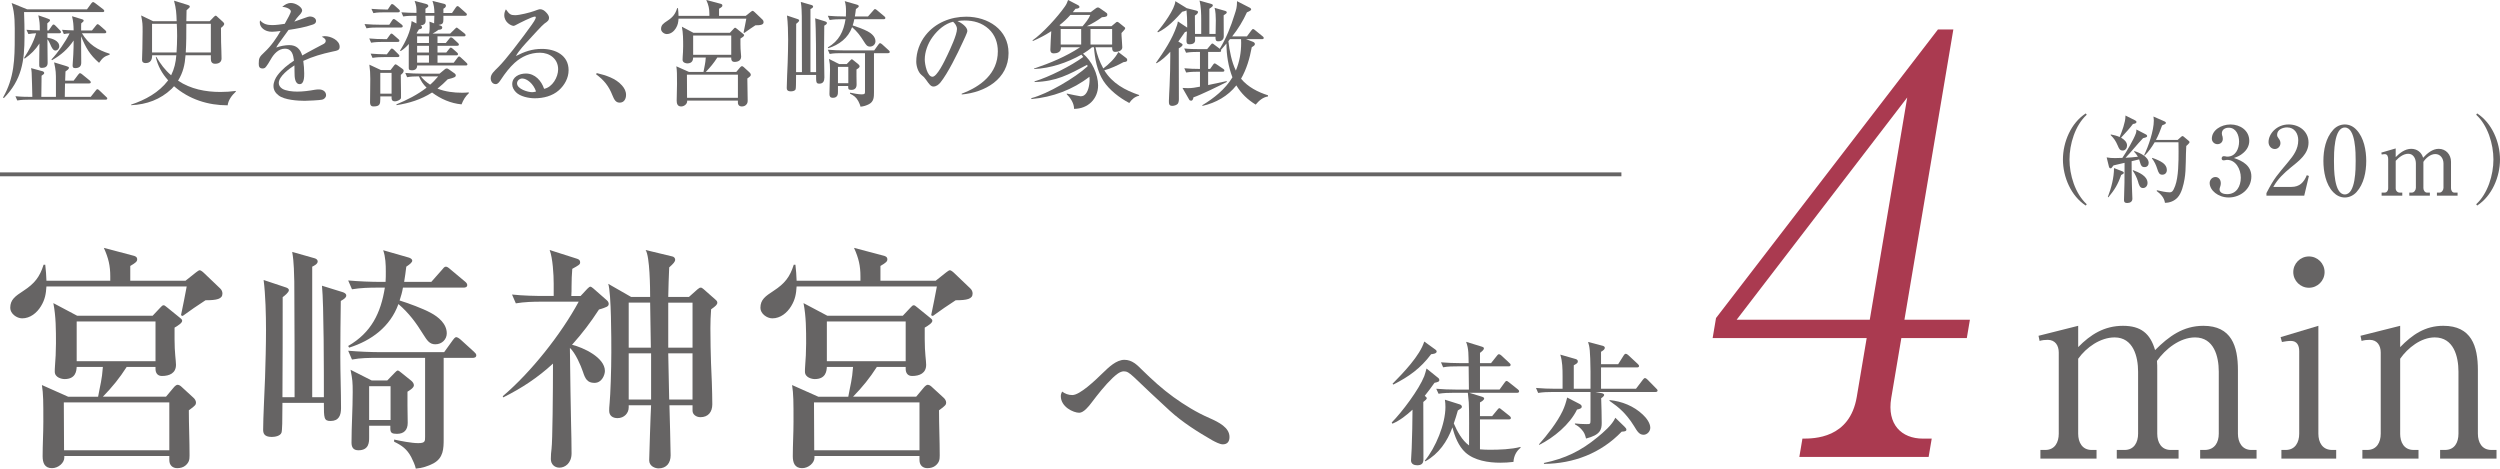 <?xml version="1.0" encoding="UTF-8"?><svg id="b" xmlns="http://www.w3.org/2000/svg" width="314.927" height="59.032" viewBox="0 0 314.927 59.032"><defs><style>.d{fill:#aa3a50;}.d,.e{stroke-width:0px;}.e{fill:#666464;}.f{fill:none;stroke:#666464;stroke-miterlimit:10;stroke-width:.491px;}</style></defs><g id="c"><path class="e" d="m2.79,40.103c-.69,0-1.5-.6-1.5-1.32,0-1.05.63-1.47,1.68-2.16,1.38-.9,2.04-1.74,2.52-3.27h.21c.09.69.12,1.32.15,2.01h8.04v-.54c0-1.32-.21-2.28-.81-3.6l3.63.96c.27.06.57.15.57.48,0,.27-.15.42-.87.84v1.86h6.96l1.32-1.05c.21-.18.39-.27.48-.27s.33.15.54.36l2.04,1.95c.18.18.27.39.27.63,0,.69-.72.84-2.13.84-.9.57-2.01,1.35-2.88,1.98l-.21-.09c.27-1.2.479-2.43.72-3.63H5.849c-.06.96-.18,1.65-.69,2.49-.51.84-1.35,1.53-2.37,1.53Zm6.87,6.12c-.03.51-.12,1.53-1.53,1.53-.33,0-1.23-.18-1.23-.93,0-.15,0-.45.03-.78.06-.6.12-1.86.12-2.79,0-1.68,0-3.39-.33-5.07l3,1.59h9.509l.99-1.05c.15-.15.24-.27.39-.27.09,0,.21.06.48.3l1.59,1.29c.12.09.27.21.27.36,0,.27-.45.57-.96.87v1.47c0,1.74.18,2.67.18,3.21,0,1.05-.81,1.41-1.77,1.41-.54,0-.81-.36-.81-.9v-.24h-3.63c-.9,1.41-1.83,2.55-3,3.75h7.95l.93-1.11c.21-.27.42-.39.51-.39.21,0,.39.12.57.3l1.44,1.32c.21.18.33.42.33.63,0,.24-.09.39-.9.96,0,1.89.09,3.78.09,5.67,0,.57-.06.87-.48,1.26-.3.27-.69.36-1.08.36-.54,0-.99-.33-.99-1.02v-.51h-13.229v.21c0,.63-.72,1.32-1.56,1.32-.93,0-1.17-.69-1.17-1.5,0-1.44.09-2.91.09-4.35,0-2.49,0-3.479-.18-4.62l3.3,1.47h3.78c.27-1.53.48-2.07.6-3.75h-3.3Zm-1.59,10.5h13.259v-6.03h-13.29l.03,6.03Zm1.59-11.22h9.93v-5.01h-9.93v5.01Z"/><path class="e" d="m40.8,50.032c0-3.12,0-11.609-.24-14.04l2.61.81c.18.06.45.18.45.42s-.21.42-.69.69c-.03,2.34-.06,4.68-.06,7.02,0,2.16.09,4.32.09,6.479,0,.9-.27,1.62-1.32,1.62-.84,0-.84-.36-.84-2.28h-5.22c0,2.28-.03,3.51-.12,3.75-.15.42-.81.54-1.23.54-1.02,0-1.08-.54-1.08-.93,0-1.44.18-4.86.24-6.54.06-2.01.12-3.99.12-6,0-1.89-.06-4.44-.3-6.3l2.79.93c.18.06.39.15.39.36,0,.27-.57.72-.78.87,0,4.2,0,8.4-.03,12.6h1.53c0-4.32,0-8.609-.03-12.929,0-1.08,0-2.19-.06-3.3-.03-.69-.09-1.38-.21-2.07l2.85.81c.18.06.36.18.36.39,0,.33-.45.54-.69.66v16.439h1.47Zm13.529-14.52l1.38-1.56c.12-.15.27-.36.45-.36.15,0,.3.09.57.33l1.83,1.53c.15.12.3.27.3.45,0,.27-.24.33-.45.33h-7.649c-.09.54-.24,1.08-.42,1.62,1.14.36,2.88.99,3.93,1.56.96.51,2.01,1.38,2.01,2.58,0,.75-.6,1.38-1.44,1.38-.75,0-1.05-.51-1.53-1.26-.93-1.5-1.77-2.64-3.12-3.81-1.02,2.85-3.42,4.62-6.21,5.49l-.12-.21c2.91-1.68,4.11-4.14,4.62-7.35h-.87c-1.11,0-2.19.03-3.27.21l-.48-1.11c1.41.12,2.85.18,4.29.18h.42c.03-.42.03-.84.03-1.29,0-.9-.03-1.83-.33-2.7l3.24.93c.18.06.42.18.42.39,0,.18-.24.42-.75.75-.09.63-.15,1.29-.27,1.92h3.42Zm-6.72,9.57c-1.11,0-2.19,0-3.27.21l-.48-1.11c1.41.12,2.85.18,4.29.18h7.8l1.08-1.5c.09-.12.27-.39.45-.39.12,0,.33.12.57.33l1.65,1.5c.15.15.3.27.3.45,0,.27-.24.33-.45.33h-3.66v10.2c0,1.26-.03,2.4-1.29,3.09-.69.36-1.44.6-2.22.66-.09-.45-.36-1.02-.57-1.44-.54-1.02-1.17-1.47-2.16-1.95v-.27c.84.18,2.19.45,3.03.45.87,0,.87-.24.87-.78v-9.959h-5.94Zm1.17,2.85l.96-.99c.12-.12.27-.27.36-.27.09,0,.24.09.48.3l1.23.99c.18.15.33.36.33.57,0,.33-.57.66-.81.81v1.71c0,.72.03,1.47.03,2.22,0,.87-.45,1.38-1.35,1.38-.63,0-.84-.12-.84-.66v-.36h-2.67v1.47c0,.57,0,1.62-1.35,1.62-.63,0-.87-.36-.87-.96,0-2.1.15-4.23.15-6.36,0-1.29-.03-1.56-.27-2.82l2.67,1.35h1.95Zm-2.28,4.979h2.7v-4.26h-2.7v4.26Z"/><path class="e" d="m73.979,36.383c.18-.18.3-.27.39-.27s.21.09.36.21l1.71,1.5c.15.12.24.3.24.45,0,.33-.24.42-1.229.72-1.05,1.62-2.1,3-3.39,4.44,1.38.33,4.14,1.59,4.14,3.3,0,.42-.33,1.5-1.32,1.5-.9,0-1.17-.54-1.44-1.38-.27-.81-.96-2.4-1.65-3.03.03,3.209.12,8.339.15,9.6.03,1.23.06,2.459.06,3.689s-.81,1.8-1.53,1.8c-.6,0-1.08-.42-1.08-1.08,0-.42.03-.9.09-1.32.12-.9.18-7.14.18-10.709-1.92,1.77-3.93,3.09-6.27,4.26l-.06-.15c3.54-3,7.35-7.799,9.569-11.909h-4.68c-1.08,0-2.16.03-3.24.21l-.48-1.11c1.41.15,2.85.18,4.26.18h.99v-1.56c0-1.11-.12-3.209-.51-4.229l3.48,1.11c.27.09.36.24.36.45,0,.27-.18.36-.99.81-.06.72-.09,1.47-.09,2.19,0,.42,0,.84-.03,1.23h1.17l.84-.9Zm8.97,22.619c-.42,0-1.17-.27-1.17-1.02,0-.27.18-6.03.24-6.93h-2.82v.27c0,.72-.57,1.35-1.41,1.35-.6,0-1.05-.3-1.05-.93,0-.12,0-.51.06-1.02.09-.9.21-4.05.21-6.36,0-1.56,0-7.469-.39-8.609l2.88,1.65h2.4c0-1.02-.03-5.1-.57-5.91l3.36.81c.15.03.36.15.36.42,0,.24-.21.48-.75.96-.06,1.23-.09,2.46-.12,3.72h2.61l1.08-.96c.21-.18.3-.21.39-.21.12,0,.18.03.36.18l1.53,1.35c.18.15.21.27.21.36,0,.24-.18.42-.78.84-.06.78-.09,1.59-.09,2.37,0,3.18.15,6.27.18,6.81.03.48.06,2.46.06,2.79,0,.96-.51,1.62-1.5,1.62-.51,0-.99-.33-.99-.81v-.69h-2.91c.03,1.11.15,5.55.15,6.3,0,.96-.51,1.65-1.53,1.65Zm-1.05-20.879h-2.7v5.669h2.79l-.09-5.669Zm.12,6.39h-2.82v5.82h2.82v-5.82Zm2.16-.72h3.06v-5.669h-3.06v5.669Zm.12,6.54h2.939v-5.82h-3.06l.12,5.82Z"/><path class="e" d="m97.29,40.103c-.69,0-1.5-.6-1.5-1.32,0-1.05.63-1.47,1.68-2.16,1.38-.9,2.04-1.74,2.52-3.27h.21c.09.69.12,1.32.15,2.01h8.04v-.54c0-1.32-.21-2.28-.81-3.6l3.63.96c.27.06.57.15.57.48,0,.27-.15.42-.87.84v1.86h6.96l1.32-1.05c.21-.18.39-.27.48-.27s.33.15.54.36l2.04,1.95c.18.18.27.39.27.63,0,.69-.72.84-2.13.84-.9.57-2.01,1.35-2.88,1.98l-.21-.09c.27-1.2.479-2.43.72-3.63h-17.669c-.06.96-.18,1.65-.69,2.49-.51.84-1.35,1.53-2.37,1.53Zm6.87,6.12c-.03.51-.12,1.53-1.53,1.53-.33,0-1.23-.18-1.23-.93,0-.15,0-.45.03-.78.06-.6.12-1.86.12-2.79,0-1.68,0-3.39-.33-5.07l3,1.59h9.509l.99-1.05c.15-.15.24-.27.39-.27.09,0,.21.06.48.3l1.59,1.29c.12.09.27.21.27.36,0,.27-.45.57-.96.87v1.47c0,1.74.18,2.67.18,3.21,0,1.05-.81,1.41-1.77,1.41-.54,0-.81-.36-.81-.9v-.24h-3.63c-.9,1.41-1.83,2.55-3,3.75h7.95l.93-1.11c.21-.27.42-.39.51-.39.21,0,.39.12.57.3l1.44,1.32c.21.18.33.42.33.63,0,.24-.09.39-.9.96,0,1.89.09,3.78.09,5.67,0,.57-.06.87-.48,1.26-.3.27-.69.36-1.08.36-.54,0-.99-.33-.99-1.02v-.51h-13.229v.21c0,.63-.72,1.32-1.56,1.32-.93,0-1.17-.69-1.17-1.5,0-1.44.09-2.91.09-4.35,0-2.49,0-3.479-.18-4.62l3.3,1.47h3.78c.27-1.53.48-2.07.6-3.75h-3.3Zm-1.59,10.5h13.259v-6.03h-13.29l.03,6.03Zm1.59-11.22h9.93v-5.01h-9.93v5.01Z"/><path class="e" d="m10.959,1.174l.536-.739c.058-.072.145-.174.232-.174.058,0,.102.014.275.145l.986.753c.087.073.145.131.145.218,0,.13-.116.145-.217.145H3.03c.043,1.015.058,2.058.058,3.073,0,3.088-.348,5.465-2.595,7.755l-.116-.058c1.435-2.508,1.479-4.841,1.479-7.639,0-1.42.058-2.914-.392-4.276l1.957.797h7.538Zm-1.682,8.987l.58-.768c.116-.145.16-.174.232-.174.058,0,.159.058.261.145l.942.769c.087.072.145.159.145.217,0,.145-.116.16-.232.16h-3.015c-.014.565-.029,1.13-.029,1.696h3.262l.623-.783c.116-.159.16-.188.218-.188.072,0,.159.058.261.16l.841.797c.116.101.145.13.145.217,0,.13-.116.145-.218.145H3.74c-.521,0-1.043.014-1.565.102l-.232-.537c.681.073,1.377.087,2.059.087h.072c-.014-.623-.058-2.609-.087-3.059-.015-.188-.029-.362-.072-.565l1.392.377c.116.029.261.102.261.232,0,.116-.072.174-.333.348v.29c0,.797-.029,1.595-.029,2.377h1.841v-1.899c0-1.13,0-1.377-.232-2.45l1.522.464c.275.087.348.116.348.232,0,.145-.218.304-.435.449-.014.392-.029.769-.043,1.16h1.073Zm-4.03-1.609c-.261,0-.305-.145-.305-.377v-.464c0-.739.015-1.479.029-2.232-.537.826-1.073,1.334-1.87,1.914l-.058-.116c.638-1,1.174-1.943,1.508-3.088-.319.015-.652.043-.971.102l-.247-.537c.565.043,1.116.073,1.682.073,0-.884-.029-1.131-.188-1.899l1.203.42c.188.058.275.13.275.188,0,.102-.102.217-.348.406v.899h.174l.391-.565c.102-.145.145-.188.218-.188.087,0,.159.058.275.174l.536.551c.073.073.13.16.13.218,0,.13-.116.159-.217.159h-1.493v.551c.565.102,1.493.362,1.493,1.102,0,.261-.217.522-.493.522s-.479-.391-.638-.783c-.087-.188-.217-.479-.362-.638,0,1,.029,1.986.029,2.986,0,.464-.319.624-.754.624Zm2.798-4.262l-.232-.537c.493.043.971.058,1.464.073-.015-.681-.043-1.116-.203-1.783l1.247.377c.087.029.218.058.218.174,0,.102-.102.188-.305.348-.014.102-.014.203-.014.304v.595h1.362l.493-.609c.116-.145.159-.188.217-.188s.13.029.275.159l.696.609c.087.073.13.174.13.218,0,.13-.116.159-.217.159h-2.856c.855,1.406,1.957,2.102,3.494,2.58v.116c-.71.232-.898.42-1.333,1.029-1.145-.986-1.71-1.942-2.261-3.349v1.305c0,.159.014,1.841.014,2.015,0,.218-.043.392-.188.522-.145.13-.376.174-.58.174-.247,0-.319-.116-.319-.333,0-.015.072-1.029.087-1.392.029-.58.043-1.174.043-1.754-.739,1.087-1.58,1.827-2.725,2.479l-.073-.087c.783-.812,1.798-2.276,2.291-3.291-.247.014-.464.029-.725.087Z"/><path class="e" d="m21.922.087l1.739.537c.102.029.247.087.247.203,0,.087-.014.13-.406.464-.015.449-.029.913-.029,1.377h2.942l.493-.507c.087-.087.188-.188.276-.188.058,0,.188.13.232.174l.652.594c.072.073.174.16.174.275,0,.174-.261.392-.406.493.015.594,0,1.188.015,1.783.015.696.058,1.377.058,2.073,0,.478-.362.667-.812.667-.376,0-.536-.232-.536-.594v-.479h-3.189c-.087,1.203-.305,2.16-.942,3.204,1.58,1.058,3.464,1.421,5.334,1.421.652,0,1.29-.043,1.942-.13v.087c-.493.464-.942,1.043-1.029,1.725-2.464,0-4.841-.739-6.755-2.406-.102.116-.188.218-.29.319-1.435,1.363-3.16,1.986-5.117,2.073v-.073c1.783-.594,3.508-1.522,4.667-3.059-.783-.87-1.305-1.812-1.565-2.957h.072c.522.884,1.087,1.652,1.87,2.319.406-.826.58-1.609.652-2.522h-3.044c0,.58-.203.986-.84.986-.261,0-.435-.13-.435-.406,0-.145.029-.769.043-1.435.015-.507.029-1.479.029-2.117,0-.971,0-1.087-.188-2.044l1.508.725h2.972c-.043-1.087-.058-1.522-.333-2.581Zm-2.769,2.914v3.609h3.087c.043-.681.073-1.377.073-2.073,0-.507-.015-1.015-.044-1.537h-3.116Zm4.247,3.609h3.16v-3.609h-3.087c0,1.203,0,2.421-.073,3.609Z"/><path class="e" d="m36.639,1.435c0-.304-.624-.565-1.087-.565.333-.29.652-.493,1.102-.493.624,0,1.406.537,1.406.928,0,.261-.29.551-.406.667-.217.217-.377.449-.58.754.507-.174.957-.333,1.305-.464.333-.131.551-.188.667-.188.319,0,.768.188.768.565,0,.275-.203.391-.435.464-1,.348-1.986.507-3.03.667-.16.232-.479.667-.797,1.102-.333.45-.638.87-.754,1.116.522-.188,1.131-.304,1.638-.304.899,0,1.377.479,1.638,1.305.217-.13,1-.565,1.609-.884.392-.203,1.015-.522,1.102-.58.116-.072.247-.188.247-.377,0-.217-.174-.348-.493-.521.13-.043.232-.073.377-.073.739,0,1.87.507,1.87,1.334,0,.42-.217.478-.957.623-1.261.275-2.436.609-3.624,1.16.072.522.116,1.044.116,1.58,0,.406,0,1.348-.565,1.348-.624,0-.652-.913-.652-1.435,0-.537,0-.71-.015-.928-.638.406-1.971,1.377-1.971,2.218,0,.275.145.522.42.71.435.29,1.291.377,1.899.377.739,0,1.493-.102,2.218-.232.159-.029.333-.043.521-.043.537,0,.899.304.899.725,0,.275-.232.507-.493.565-.305.072-1.827.145-2.204.145-.884,0-2.551-.116-3.261-.667-.406-.304-.667-.681-.667-1.203,0-.493.247-1,.507-1.348.565-.754,1.305-1.333,2.073-1.841-.087-.725-.246-1.508-1.145-1.508-.812,0-1.406.682-1.769,1.333-.13.232-.565.971-.754,1.087-.101.058-.174.072-.275.072-.435,0-.493-.261-.493-.623,0-.696.102-.855.71-1.421.884-.812,1.551-1.826,2.044-2.682-.319.043-.812.102-1.087.102-.928,0-1.537-.565-1.537-1.174,0-.101.015-.159.043-.261.42.479.913.594,1.537.594.479,0,1.087-.087,1.565-.159.348-.609.769-1.377.769-1.566Z"/><path class="e" d="m48.037,3.117h1l.348-.536c.044-.073.131-.188.218-.188.072,0,.145.043.275.145l.696.536c.072.058.159.13.159.232,0,.13-.116.16-.217.16h-2.783c-.536,0-1.043,0-1.565.102l-.247-.537c.71.058,1.406.087,2.117.087Zm.42,1.812h.276l.362-.507c.116-.16.145-.188.217-.188.087,0,.145.058.261.16l.565.493c.087.073.174.13.174.247,0,.13-.116.145-.217.145h-1.783c-.522,0-1.044.014-1.566.101l-.232-.536c.638.058,1.291.087,1.942.087Zm-.551,7.552c0,.624-.058.928-.855.928-.319,0-.435-.188-.435-.493,0-.986.029-1.986.029-2.972,0-.768-.029-1.044-.116-1.797l1.464.681h1.204l.449-.58c.043-.058.116-.145.188-.145.058,0,.188.087.247.13l.608.435c.087.058.16.13.16.246,0,.218-.16.348-.362.522,0,.667.014,1.102.029,2.247v.638c0,.232-.507.449-.739.449-.42,0-.449-.261-.449-.435v-.188h-1.421v.333Zm.696-5.639h.131l.406-.537c.087-.116.13-.188.217-.188s.16.044.275.16l.537.537c.101.101.145.145.145.217,0,.13-.116.159-.217.159h-1.594c-.537,0-1.059.015-1.58.102l-.232-.536c.652.058,1.261.072,1.913.087Zm.116-5.639h.13l.333-.507c.058-.087.116-.188.217-.188.073,0,.174.073.261.145l.565.507c.087.073.145.145.145.232,0,.131-.116.16-.217.16h-1.551c-.536,0-1.058,0-1.565.102l-.247-.537c.652.058,1.291.073,1.928.087Zm.609,7.973h-1.421v2.624h1.421v-2.624Zm.623,4.073l-.014-.102c1.333-.551,2.638-1.203,3.798-2.102-.45-.449-.71-.841-.957-1.42h-.188c-.435,0-.87.015-1.304.102l-.232-.537c.681.058,1.377.087,2.058.087h2.261l.682-.565c.072-.058.145-.087.232-.087.102,0,.203.073.348.174l.652.464c.087.058.13.145.13.232,0,.203-.174.29-1.015.493-.42.435-.826.797-1.29,1.174.957.391,2.073.521,3.102.521.275,0,.551-.014.812-.043l.058.073c-.464.435-.71.855-.942,1.435-1.363-.13-2.624-.681-3.711-1.493-1.421.899-2.841,1.333-4.479,1.595Zm6.755-9.017l.638-.623c.116-.116.13-.131.174-.131.058,0,.087.015.261.16l.725.565c.072.058.145.13.145.232,0,.13-.116.145-.217.145h-3.32v.841h1.044l.435-.537c.043-.058.13-.174.217-.174.087,0,.188.058.276.145l.58.536c.102.087.145.145.145.217,0,.131-.116.16-.232.16h-2.464v.855h1.102l.348-.435c.043-.058.145-.188.217-.188.073,0,.188.087.275.16l.493.435c.072.058.145.13.145.232,0,.13-.116.145-.217.145h-2.363v.928h2.044l.449-.594c.073-.102.13-.188.218-.188.087,0,.13.029.261.16l.652.608c.116.102.145.16.145.218,0,.13-.116.145-.218.145h-6.117c.015.435-.275.608-.667.608-.102,0-.29-.029-.348-.101-.043-.058-.043-.16-.043-.218v-2.058c0-.392,0-.652.015-.942-.348.377-.594.624-1.029.899l-.087-.058c.681-1.073,1.363-2.45,1.464-3.726l.609.305v-.971h-.102c-.521,0-1.043,0-1.565.087l-.232-.522c.624.043,1.261.072,1.899.072,0-.667,0-.855-.232-1.507l1.377.362c.159.043.348.102.348.275,0,.102-.043.13-.362.348v.536h1.131c-.015-.609-.058-.957-.247-1.522l1.45.362c.159.043.246.102.246.261,0,.174-.188.29-.319.363v.536h1.087l.464-.681c.072-.102.145-.188.232-.188s.159.072.261.159l.768.682c.102.087.145.116.145.217,0,.13-.116.16-.217.16h-2.74v.449c0,.493-.072.623-.609.71l.261.087c.116.043.203.116.203.232,0,.261-.29.275-.478.29-.247.203-.464.319-.74.479h2.218Zm-2.581-.986c0-.174-.014-.348-.029-.521l.594.217v-.13c0-.247.015-.58.029-.826h-1.131c.015.203.029.406.029.608,0,.435-.217.537-.638.624.102.043.188.102.188.232,0,.174-.217.217-.392.247-.101.174-.203.333-.304.507l.072.029h1.508c.072-.275.072-.696.072-.986Zm-1.58,1.334v.841h1.493v-.841h-1.493Zm0,1.188v.855h1.493v-.855h-1.493Zm0,1.203v.928h1.493v-.928h-1.493Zm1.638,3.696c.392-.333.681-.652,1.015-1.043h-2.189c.348.42.725.754,1.174,1.043Z"/><path class="e" d="m64.901,1.914c.536,0,1.87-.333,2.377-.522.116-.043.609-.232.739-.232.319,0,.565.16.826.45.16.174.319.406.319.609,0,.348-.174.478-.58.753-.29.203-1.522,1.58-1.914,2-.521.565-1.29,1.377-1.681,2.087,1.116-.565,2.029-.898,3.291-.898,1.667,0,3.348.783,3.348,2.682,0,.985-.507,1.884-1.217,2.522-.826.739-1.972,1.015-3.044,1.015-.753,0-1.841-.218-2.377-.769-.261-.275-.464-.609-.464-1,0-.942.898-1.348,1.725-1.348,1.146,0,1.957.913,2.291,1.928,1.044-.203,1.769-1.464,1.769-2.464,0-1.305-1.058-2.087-2.291-2.087-1.247,0-2.319.493-3.189,1.276-.638.58-1.203,1.319-1.71,2.087-.217.319-.392.594-.667.594-.42,0-.638-.362-.638-.739,0-.537.449-.899.986-1.435.449-.45,1.145-1.276,1.855-2.189.898-1.145,1.826-2.406,2.333-3.117.131-.174.508-.725.508-.928,0-.072-.044-.102-.116-.102-.333,0-1.957.827-2.334,1.029-.072.043-.261.145-.333.145-.305,0-1.189-.435-1.189-1.348,0-.275.073-.493.203-.739.449.652.623.739,1.174.739Zm.884,7.973c-.304,0-.652.247-.652.609,0,.725,1.377,1.116,1.899,1.116.188,0,.319-.029.493-.087-.319-.971-1.145-1.638-1.74-1.638Z"/><path class="e" d="m75.168,9.205c1.145.275,2.392.652,3.189,1.565.305.348.507.725.507,1.189,0,.493-.246.971-.797.971-.507,0-.695-.377-.928-.942-.449-1.145-1.058-1.899-2.043-2.624l.072-.159Z"/><path class="e" d="m83.998,4.291c-.333,0-.725-.29-.725-.638,0-.507.304-.71.812-1.044.667-.435.986-.841,1.218-1.58h.102c.043.333.058.638.072.971h3.885v-.261c0-.638-.101-1.102-.391-1.74l1.754.464c.13.029.275.073.275.232,0,.131-.072.203-.42.406v.898h3.363l.638-.507c.102-.087.188-.13.232-.13s.159.072.261.174l.986.942c.087.087.13.188.13.304,0,.333-.348.406-1.029.406-.435.275-.971.652-1.392.957l-.102-.043c.131-.58.232-1.174.348-1.754h-8.538c-.029.464-.087.797-.333,1.203-.246.406-.652.739-1.145.739Zm3.319,2.957c-.014.247-.058.739-.739.739-.159,0-.594-.087-.594-.449,0-.073,0-.217.015-.377.029-.29.058-.899.058-1.348,0-.812,0-1.638-.16-2.45l1.45.768h4.595l.478-.507c.073-.072.116-.13.188-.13.043,0,.102.029.232.145l.769.623c.058.044.13.102.13.174,0,.13-.217.275-.464.42v.71c0,.841.087,1.291.087,1.551,0,.507-.391.681-.855.681-.261,0-.392-.174-.392-.435v-.116h-1.754c-.435.681-.884,1.232-1.45,1.812h3.841l.449-.536c.102-.131.203-.188.247-.188.102,0,.188.058.275.145l.696.638c.102.087.16.203.16.304,0,.116-.043.188-.435.464,0,.914.043,1.827.043,2.74,0,.275-.029.42-.232.609-.145.13-.333.174-.521.174-.261,0-.479-.159-.479-.493v-.247h-6.393v.102c0,.304-.348.638-.754.638-.449,0-.565-.333-.565-.725,0-.696.043-1.406.043-2.102,0-1.203,0-1.682-.087-2.232l1.595.71h1.826c.13-.739.232-1,.29-1.812h-1.595Zm-.768,5.074h6.407v-2.914h-6.422l.015,2.914Zm.768-5.421h4.798v-2.421h-4.798v2.421Z"/><path class="e" d="m102.804,9.089c0-1.507,0-5.61-.116-6.784l1.261.391c.087.029.218.087.218.203s-.102.203-.333.333c-.015,1.13-.029,2.261-.029,3.392,0,1.043.043,2.087.043,3.131,0,.435-.131.783-.638.783-.406,0-.406-.174-.406-1.102h-2.522c0,1.102-.015,1.696-.058,1.812-.073.203-.392.261-.594.261-.493,0-.522-.261-.522-.449,0-.696.087-2.348.116-3.16.029-.971.058-1.928.058-2.899,0-.914-.029-2.146-.145-3.044l1.348.449c.087.029.188.073.188.174,0,.13-.275.348-.377.42,0,2.029,0,4.059-.014,6.088h.739c0-2.087,0-4.16-.015-6.248,0-.522,0-1.058-.029-1.594-.014-.333-.043-.667-.101-1l1.377.392c.087.029.174.087.174.188,0,.159-.217.261-.333.319v7.943h.71Zm6.538-7.016l.667-.754c.058-.072.13-.174.217-.174.073,0,.145.043.275.159l.884.739c.073.058.145.131.145.218,0,.13-.116.159-.217.159h-3.697c-.043.261-.116.522-.203.783.551.174,1.392.479,1.899.754.464.247.971.667.971,1.247,0,.362-.29.667-.696.667-.362,0-.507-.247-.739-.609-.45-.725-.855-1.276-1.508-1.841-.493,1.377-1.652,2.232-3,2.652l-.058-.101c1.406-.812,1.986-2,2.232-3.552h-.42c-.536,0-1.058.015-1.58.102l-.232-.536c.682.058,1.377.087,2.073.087h.203c.015-.203.015-.406.015-.624,0-.435-.015-.884-.16-1.305l1.566.45c.087.029.203.087.203.188,0,.087-.116.203-.362.362-.043.304-.072.623-.13.928h1.652Zm-3.247,4.624c-.536,0-1.058,0-1.58.102l-.232-.537c.682.058,1.377.087,2.073.087h3.769l.522-.725c.043-.058.13-.188.217-.188.058,0,.16.058.275.16l.797.725c.073.073.145.13.145.217,0,.131-.116.16-.217.16h-1.769v4.929c0,.609-.015,1.16-.624,1.493-.333.174-.696.29-1.073.319-.043-.218-.174-.493-.275-.696-.261-.493-.565-.71-1.043-.942v-.13c.406.087,1.058.217,1.464.217.42,0,.42-.116.42-.377v-4.812h-2.87Zm.565,1.377l.464-.478c.058-.058.13-.131.174-.131s.116.043.232.145l.594.479c.087.072.16.174.16.275,0,.16-.275.319-.392.392v.826c0,.348.015.71.015,1.073,0,.42-.217.667-.652.667-.304,0-.406-.058-.406-.319v-.174h-1.29v.71c0,.275,0,.783-.652.783-.305,0-.42-.174-.42-.464,0-1.015.072-2.044.072-3.073,0-.624-.014-.754-.13-1.363l1.29.652h.942Zm-1.102,2.406h1.305v-2.058h-1.305v2.058Z"/><path class="e" d="m121.146,11.8c2.406-.899,4.552-2.537,4.552-5.334,0-1.073-.348-2.073-1.145-2.812-.855-.783-1.914-1.073-3.044-1.073-.304,0-.609.029-.898.072.435.188,1.247.71,1.247,1.247,0,.232-.479,1.189-.609,1.479-.638,1.392-1.855,3.871-2.783,5.016-.218.261-.522.507-.884.507-.333,0-.551-.319-.928-.855-.232-.319-.275-.362-.58-.609-.435-.362-.652-1.131-.652-1.682,0-1.188.435-2.392,1.174-3.319,1.232-1.566,3.16-2.334,5.117-2.334,2.725,0,5.334,1.609,5.334,4.581,0,3.291-2.972,4.958-5.9,5.219v-.102Zm-3.653-7.161c-.638.87-1,1.928-1,2.856,0,.638.319,2.174.971,2.174.565,0,1.479-1.87,1.899-2.769.333-.71,1.189-2.522,1.189-3.247,0-.363-.232-.682-.493-.914-.985.232-1.899.986-2.565,1.899Z"/><path class="e" d="m138.98,8.625c.71-.536,1.493-1.275,1.899-2.073l.928.71c.16.116.188.174.188.304,0,.145-.087.232-.464.261-.681.377-1.652.826-2.421,1.029,1,1.638,2.624,2.522,4.393,3.117l-.015.087c-.537.116-.928.464-1.232.914-1.204-.624-2.522-1.638-3.262-2.783-.797-1.247-1.073-2.798-1.189-4.233h-.261c-.247.247-.812.623-1.116.812,1.102.87,1.899,2.595,1.899,3.986,0,1.711-1.29,2.958-3.029,2.958.014-.667-.435-1.377-.914-1.827v-.102c.319.073,1.638.348,1.754.348.131,0,.305-.043.435-.13.479-.319.681-1.247.681-1.942,0-.131-.014-.261-.014-.392-2.117,1.638-4.668,2.58-7.321,2.812v-.116c2.059-.537,5.523-2.566,7.089-4.016-.015-.058-.043-.116-.058-.188-2.392,1.261-3.841,2.087-6.625,2.175v-.087c1.769-.521,4.653-1.971,6.131-3.073-.087-.116-.145-.188-.231-.29-1.783,1.015-3.914,1.725-5.973,1.812v-.058c2.015-.681,4.016-1.507,5.798-2.682h-2.406v.087c0,.522-.479.681-.913.681-.29,0-.42-.174-.42-.449,0-.406.087-1.87.116-2.348-.739.493-1.507.884-2.333,1.247l-.015-.102c1.275-.884,3.16-2.957,4.059-4.247.188-.261.305-.522.406-.827l1.29.667c.087.043.145.13.145.217,0,.102-.116.16-.232.188-.102.029-.218.029-.261.029-.116.145-.232.29-.348.435h2.247l.624-.464c.073-.058.188-.13.29-.13s.188.043.406.203l.696.493c.058.043.087.116.087.188,0,.261-.159.304-.681.348-.565.42-1.188.783-1.899,1.13h3.102l.435-.362c.13-.116.203-.188.29-.188.073,0,.116.029.232.116l.594.479c.131.102.174.13.174.203,0,.087-.043.174-.275.406-.058.058-.13.145-.188.203,0,.203.014.521.043.826.029.406.058.826.058.986,0,.42-.537.565-.884.565-.29,0-.392-.188-.392-.478v-.102h-2.102c.203.986.507,1.783.986,2.667Zm-1.638-6.74h-2.507c-.42.478-.87.898-1.377,1.29l.217.13h2.696c.333-.377.797-.957.971-1.42Zm-1.145,1.769h-2.58v1.957h2.58v-1.957Zm1.174,1.957h2.725v-1.957h-2.725v1.957Z"/><path class="e" d="m147.667,13.336c-.42,0-.42-.29-.42-.624,0-.348.072-1.464.087-1.913.058-1.247.087-2.494.087-3.755v-.521c-.522.565-1.058,1.058-1.725,1.449l-.073-.058c1.029-1.464,2.044-2.972,2.624-4.682.072-.203.102-.319.13-.537l1.174.783v-.391c0-.507-.029-1.29-.087-1.783-.145.087-.362.13-.537.174-.898.986-1.826,2-3.059,2.595l-.072-.087c.667-.753,2.232-2.87,2.261-3.841l1.275.783c.073.043.131.087.16.102l1.203.305c.102.029.217.058.217.188,0,.188-.246.348-.391.435,0,.769.015,1.537.015,2.319h.783v-1.696c0-.769-.015-1.769-.218-2.508l1.522.435c.101.029.159.087.159.16,0,.102-.072.188-.232.29-.043.029-.159.102-.203.145v3.174h.783c.014-.565.029-1.13.029-1.71,0-.449-.029-1.16-.16-1.58l1.363.392c.087.029.174.072.174.188,0,.101-.116.188-.391.362,0,.884.014,1.754.014,2.638,0,.435-.29.638-.71.638-.319,0-.333-.217-.333-.58h-2.58c0,.145.014.304.014.449,0,.406-.377.507-.71.507-.29,0-.377-.145-.377-.42,0-.304.043-.855.058-1.203-.087.043-.159.058-.246.073-.275.406-.565.812-.841,1.203l.391.232c.073.043.145.087.145.174,0,.174-.333.377-.478.449,0,2.146.014,4.276.014,6.422,0,.188-.043.464-.159.58-.16.16-.45.247-.682.247Zm6.828-7.857c-.217.275-.464.537-.696.812.015.029.029.058.029.102,0,.13-.102.145-.218.145h-1.42v2.146h.247l.377-.536c.072-.102.116-.16.217-.16.043,0,.145.058.261.145l.812.551c.087.058.13.102.13.203,0,.13-.116.145-.217.145h-1.827v1.681c.768-.174,1.595-.333,2.305-.493l.073.087c-.884.464-3.349,1.667-4.233,1.957-.015.174-.087.42-.29.42-.087,0-.188-.043-.232-.116l-.855-1.493c.232.014.449.029.681.029.594,0,.957-.087,1.522-.188v-1.884h-.174c-.522,0-1.044.014-1.565.102l-.232-.537c.652.058,1.319.087,1.971.087v-2.146h-.188c-.522,0-1.043.015-1.565.102l-.232-.536c.681.072,1.377.087,2.059.087h.826l.449-.537c.102-.13.145-.174.217-.174.058,0,.131.058.261.16l.667.507c.797-1.305,1.406-2.812,1.855-4.276.232-.696.319-.971.319-1.725l1.638.841c.087.043.145.13.145.188,0,.102-.116.188-.275.261-.058.029-.232.102-.261.116-.493,1.087-1.116,2.102-1.855,3.03h1.855l.551-.739c.116-.16.174-.188.232-.188s.145.058.261.159l.928.754c.073.058.145.116.145.217,0,.13-.116.145-.232.145h-2l.87.333c.116.043.247.145.247.275,0,.16-.102.232-.392.406-.261,1.406-.638,2.726-1.348,3.972.84,1.029,2.131,1.696,3.392,2.087v.145c-.652.102-1.145.537-1.551,1.029-1.029-.638-1.812-1.377-2.436-2.421-1.058,1.348-2.595,2.204-4.247,2.581l-.058-.073c1.493-.898,2.899-2.015,3.812-3.522-.522-1.362-.754-2.827-.754-4.262Zm1.855-.072c0-.16,0-.319-.014-.479h-1.392c-.073.087-.131.174-.203.261.145,1.204.406,2.609.942,3.697.464-1.116.667-2.276.667-3.479Z"/><path class="e" d="m135.084,49.765c.943,0,2.852-1.817,3.886-2.829.69-.667,1.656-1.609,2.667-1.609.966,0,1.586.621,2.23,1.265,1.242,1.219,2.552,2.415,3.955,3.426s2.897,1.932,4.53,2.644c1.195.529,2.529,1.196,2.529,2.392,0,.552-.253.92-.851.92-.368,0-.966-.322-1.311-.506-1.839-1.058-3.771-2.276-5.358-3.725-1.679-1.541-3.242-3.013-4.461-4.185-.69-.644-.943-.782-1.333-.782-.506,0-1.058.506-1.403.828-.966.92-1.863,2.069-2.667,3.127-.322.437-.989,1.265-1.541,1.265-.736,0-2.323-.736-2.323-2.093,0-.23.069-.391.161-.575.391.276.782.437,1.288.437Z"/><path class="e" d="m261.787,43.729c1.564-1.598,3.298-2.686,5.644-2.686,2.244,0,3.434.952,4.046,3.06,1.733-1.734,3.535-3.06,6.085-3.06,3.536,0,4.352,2.55,4.352,5.576v8.023c0,1.054.51,2.04,1.7,2.04h.646v1.088h-7.105v-1.088h.612c1.224-.034,1.734-.952,1.734-2.04v-7.819c0-1.938-.612-4.318-2.992-4.318-1.904,0-3.74,1.462-4.793,2.958.034.374.034.782.034,1.156v8.023c0,1.088.51,2.04,1.7,2.04h.986v1.088h-7.785v-1.088h.986c1.19,0,1.7-.952,1.7-2.04v-7.819c0-1.904-.612-4.318-2.958-4.318-1.802,0-3.57,1.258-4.59,2.686v9.451c0,1.088.51,2.04,1.7,2.04h.612v1.088h-7.071v-1.088h.612c1.224,0,1.7-.986,1.7-2.04v-10.233c0-.884-.442-1.598-1.394-1.598-.34,0-.68.034-1.02.136l-.136-.646,4.997-1.258v2.686Z"/><path class="e" d="m287.934,56.681c1.19,0,1.7-.952,1.7-2.04v-10.403c0-.714-.272-1.292-1.054-1.292-.374,0-.782.068-1.122.136l-.17-.612,4.759-1.428v13.599c0,1.088.51,2.04,1.734,2.04h.51v1.088h-6.901v-1.088h.544Zm4.896-22.404c0,1.088-.884,1.972-1.972,1.972s-1.972-.884-1.972-1.972.884-1.972,1.972-1.972,1.972.884,1.972,1.972Z"/><path class="e" d="m302.349,54.641c0,1.054.476,2.04,1.7,2.04h.612v1.088h-7.071v-1.088h.612c1.19,0,1.7-.952,1.7-2.04v-10.233c0-.884-.442-1.598-1.394-1.598-.34,0-.68.034-1.02.136l-.136-.646,4.998-1.258v2.686c1.53-1.564,3.127-2.686,5.439-2.686,3.536,0,4.352,2.55,4.352,5.576v8.023c0,1.088.51,2.04,1.7,2.04h.646v1.088h-7.105v-1.088h.612c1.224,0,1.7-.952,1.7-2.04v-7.819c0-1.938-.612-4.318-2.992-4.318-1.734,0-3.4,1.326-4.352,2.686v9.451Z"/><path class="e" d="m178.513,58.61c-.374,0-.765-.153-.765-.612,0-.034.068-1.275.085-1.547.051-1.615.102-3.229.102-4.844-.748.697-1.581,1.36-2.533,1.768l-.085-.153c1.309-1.326,3.417-4.131,4.096-5.831.068-.17.238-.765.289-.969l1.496,1.207c.085.068.119.17.119.255,0,.187-.153.238-.612.34-.391.561-.799,1.105-1.224,1.632l.085.085c.051.034.17.153.17.221,0,.102-.187.289-.442.476,0,2.21.017,4.59.017,6.562v.68c0,.544-.289.731-.799.731Zm-3.094-10.267c1.326-1.343,3.451-3.536,3.995-5.321l1.411,1.02c.085.068.153.136.153.238,0,.272-.51.323-.697.34-1.36,1.802-2.771,2.805-4.76,3.825l-.102-.102Zm13.48.731l.629-.867c.051-.068.153-.221.255-.221.085,0,.187.085.323.187l1.088.867c.085.068.17.153.17.255,0,.153-.136.187-.255.187h-6.017l1.649.51c.102.034.221.102.221.204,0,.204-.374.425-.527.493v1.734h1.53l.646-.782c.051-.068.17-.221.255-.221s.119.034.306.187l.986.782c.085.068.17.153.17.272,0,.153-.136.17-.255.17h-3.638v3.774c.408.034.833.051,1.241.051,1.173,0,2.72-.051,3.859-.357l.017.102c-.561.459-.85,1.054-.901,1.785-.544.068-1.104.102-1.666.102-1.479,0-3.264-.272-4.386-1.292-.867-.782-1.36-2.057-1.632-3.162-.663,1.802-1.717,3.332-3.417,4.284l-.068-.085c1.36-1.615,2.601-4.624,2.601-6.749,0-.289-.017-.663-.068-.935l1.938.612c.051.017.204.136.204.255,0,.153-.068.204-.255.323-.085.051-.187.119-.255.17-.153.544-.323,1.104-.51,1.632.408.969,1.054,2.159,1.921,2.771,0-1.156.034-4.471-.034-5.422-.034-.408-.085-.799-.119-1.207h-1.853c-.612,0-1.224.017-1.836.119l-.289-.629c.816.068,1.615.102,2.431.102h1.683c0-.969-.017-1.955-.034-2.924h-1.377c-.612,0-1.224,0-1.836.119l-.272-.629c.799.068,1.615.102,2.414.102h1.071c-.034-.969.034-1.768-.323-2.686l2.04.629c.102.034.204.085.204.204,0,.17-.238.374-.493.561v1.292h1.394l.731-.918c.051-.068.153-.204.255-.204s.255.102.323.17l.986.918c.119.119.17.153.17.255,0,.153-.136.187-.255.187h-3.604v2.924h2.465Z"/><path class="e" d="m199.796,55.244c-.136-.493-.187-.714-.544-1.122-.289-.323-.476-.459-.85-.663l-.017-.119c.476.051.969.085,1.462.085.476,0,.51,0,.51-.527v-3.519h-4.759c-.612,0-1.224.017-1.836.119l-.272-.629c.799.068,1.615.102,2.414.102h.935v-1.598c0-.884-.017-1.87-.289-2.703l1.836.527c.187.051.374.102.374.34,0,.187-.136.272-.51.476v2.958h2.107v-2.193c-.034-2.601-.102-3.094-.306-3.706l1.734.459c.153.034.374.085.374.289,0,.187-.187.323-.476.493v1.564h2.159l.697-1.105c.085-.136.153-.204.272-.204.085,0,.17.051.306.17l1.19,1.105c.119.119.17.187.17.255,0,.153-.136.187-.272.187h-4.521v2.686h4.402l.867-1.139c.102-.136.187-.204.255-.204.102,0,.204.068.306.17l1.122,1.139c.102.102.17.17.17.255,0,.153-.136.187-.255.187h-7.581l.714.136c.119.017.391.068.391.238,0,.153-.255.34-.374.408.034.697.068,2.499.068,3.11,0,.85-.17,1.513-1.972,1.972Zm-5.898.799l-.034-.068c1.054-1.189,2.295-2.771,2.975-4.198.272-.578.425-1.071.578-1.7l1.513.782c.153.085.323.17.323.374,0,.238-.391.323-.595.357-.901,1.87-2.923,3.536-4.759,4.454Zm.595,2.396v-.119c2.686-.561,4.641-1.513,6.731-3.23.765-.629,1.87-1.564,2.261-2.465l1.156,1.122c.136.136.238.255.238.374,0,.221-.272.238-.595.255-2.618,2.72-6.051,4.029-9.791,4.062Zm12.46-6.204c.425.391.935,1.054.935,1.649,0,.458-.391.884-.85.884-.544,0-.799-.442-1.19-1.088-.544-.901-1.173-1.581-1.411-1.819-.578-.578-1.054-.918-1.7-1.377l.034-.085c1.53.153,3.042.748,4.182,1.836Z"/><path class="e" d="m262.747,25.896c-1.871-1.211-2.878-3.622-2.878-5.805s1.007-4.593,2.878-5.805l.12.168c-1.463,1.343-2.171,3.694-2.171,5.637s.708,4.294,2.171,5.637l-.12.168Z"/><path class="e" d="m269.063,16.793c.06-.168.06-.3.06-.48l1.139.588c.096.048.216.108.216.24,0,.12-.12.168-.516.264-.372.384-.792.875-1.175,1.319-.336.396-.66.756-1.032,1.151.444-.024,1.127-.072,1.56-.132-.144-.252-.288-.432-.492-.647l.048-.06c.624.18,1.799.708,1.799,1.487,0,.3-.192.527-.516.527-.336,0-.444-.18-.54-.492-.036-.132-.084-.3-.144-.479l-.948.228c.012.84,0,1.691.024,2.543.012.408.024.827.036,1.235.012.324.036.624.036.947,0,.384-.3.54-.66.54-.264,0-.396-.096-.396-.36,0-.144.012-.527.024-.899.012-.456.024-.959.036-1.307.012-.792.012-1.667.012-2.495-.456.096-.923.204-1.391.324-.06.06-.144.168-.18.228-.036.06-.096.144-.18.144-.144,0-.204-.132-.228-.252l-.276-1.127c.384.072.672.084,1.067.084.3,0,.612-.012.912-.024.444-.636,1.463-2.375,1.703-3.094Zm-3.538,8.023c.432-1.127.779-2.435.779-3.646l1.043.408c.096.036.192.096.192.192s-.12.18-.335.276c-.396,1.164-.828,1.871-1.607,2.807l-.072-.036Zm2.423-6.488c0,.312-.204.635-.54.635-.384,0-.479-.251-.647-.647-.252-.576-.444-.863-.888-1.307l.036-.072c.324.06.804.18,1.104.324.288-.671.731-1.883.731-2.59v-.12l1.223.612c.072.036.168.108.168.204,0,.132-.144.216-.444.251-.443.588-.839,1.008-1.499,1.727.36.204.756.528.756.984Zm2.578,4.725c0,.36-.24.636-.576.636-.384,0-.503-.372-.647-.899-.108-.384-.396-.959-.647-1.295l.048-.06c.696.264,1.823.72,1.823,1.619Zm3.79-5.421l.42-.372c.084-.072.132-.12.192-.12s.108.036.168.084l.587.492c.06.048.132.108.132.192,0,.072-.072.156-.144.228-.072.072-.144.156-.264.251-.036.576-.048,1.308-.06,2.003-.012.792-.048,1.571-.156,2.159-.132.743-.36,1.775-.887,2.338-.396.432-.996.672-1.583.66-.084-.647-.551-1.115-1.043-1.487l.036-.096c.396.108,1.188.264,1.571.264.312,0,.456-.108.72-.803.432-1.151.432-3.106.432-4.366,0-.384,0-.768-.012-1.14h-2.998c-.372.624-.744,1.164-1.259,1.679l-.072-.048c.552-1.127,1.224-3.106,1.224-4.354,0-.168-.024-.348-.048-.516l1.392.611c.072.036.18.096.18.192,0,.132-.264.228-.48.312-.204.6-.479,1.283-.779,1.835h2.734Zm-1.835,2.902c.288.228.48.504.48.875,0,.348-.216.6-.576.6-.372,0-.48-.252-.636-.744-.156-.492-.348-.899-.672-1.319l.048-.06c.443.156.983.372,1.355.647Z"/><path class="e" d="m283.606,22.226c0,1.559-1.355,2.651-2.854,2.651-1.343,0-2.399-.912-2.399-1.823,0-.396.312-.755.732-.755.384,0,.671.324.671.779,0,.156-.024.312-.084.456-.036.096-.072.216-.072.312,0,.48.552.612.947.612,1.188,0,1.727-.996,1.727-2.075,0-1.116-.66-2.243-1.715-2.243-.096,0-.168.012-.252.036-.048.012-.132.024-.18.024-.156,0-.264-.072-.264-.24s.108-.288.276-.288c.06,0,.144.012.204.024.084.024.144.036.228.036,1.043,0,1.487-.983,1.487-1.895,0-.804-.372-1.751-1.307-1.751-.432,0-.864.228-.864.708,0,.108.024.204.048.3.012.036.024.06.036.096.012.108.036.18.036.312,0,.384-.288.66-.671.66s-.708-.3-.708-.696c0-1.043,1.14-1.787,2.351-1.787s2.362.744,2.362,2.063c0,.624-.3,1.139-.768,1.535-.372.324-.708.468-1.163.624,1.115.372,2.195.983,2.195,2.327Z"/><path class="e" d="m288.647,23.545c1.031,0,1.571-.563,1.943-1.475l.264.096-.588,2.482h-4.761v-.324c1.007-1.955,1.379-2.279,2.747-3.934.672-.803,1.259-1.607,1.259-2.722,0-.852-.479-1.619-1.403-1.619-.552,0-1.259.276-1.259.923,0,.18.048.276.156.42.156.192.264.396.264.635,0,.396-.3.744-.708.744-.48,0-.792-.419-.792-.875,0-1.055,1.043-2.219,2.53-2.219,1.343,0,2.507.875,2.507,2.279,0,1.463-1.224,2.315-2.231,3.142-.887.732-1.643,1.439-2.207,2.447h2.279Z"/><path class="e" d="m296.842,16.35c.948.983,1.235,2.603,1.235,3.922,0,1.367-.288,2.902-1.235,3.934-.372.408-.899.672-1.463.672-.576,0-1.067-.264-1.463-.672-.947-.983-1.235-2.614-1.235-3.934,0-1.367.288-2.891,1.235-3.922.372-.42.899-.672,1.463-.672.576,0,1.079.252,1.463.672Zm-2.83,3.922c0,.936-.012,4.222,1.367,4.222s1.367-3.286,1.367-4.222.012-4.21-1.367-4.21-1.367,3.274-1.367,4.21Z"/><path class="e" d="m301.787,18.7v1.091c.516-.528,1.188-1.043,1.955-1.043.731,0,1.295.432,1.499,1.127.504-.552,1.176-1.127,1.967-1.127.912,0,1.547.732,1.547,1.619v3.334c0,.251.132.563.42.563h.408v.384h-2.603v-.384h.324c.288,0,.504-.324.504-.6v-3.07c0-.612-.372-1.188-1.032-1.188-.611,0-1.187.504-1.499.983v3.311c0,.251.168.563.456.563h.359v.384h-2.59v-.384h.312c.3,0,.516-.324.516-.6v-3.07c0-.588-.3-1.223-.959-1.223-.624,0-1.188.456-1.583.887v3.478c0,.3.228.528.516.528h.312v.384h-2.603v-.384h.384c.288,0,.444-.276.444-.528v-3.694c0-.276-.084-.624-.42-.624-.12,0-.276.024-.396.048l-.048-.24,1.811-.528Z"/><path class="e" d="m314.099,20.091c0-1.943-.708-4.293-2.171-5.637l.12-.168c1.871,1.211,2.878,3.622,2.878,5.805s-1.007,4.594-2.878,5.805l-.12-.168c1.463-1.343,2.171-3.694,2.171-5.637Z"/><line class="f" y1="21.961" x2="204.25" y2="21.961"/><path class="d" d="m239.514,42.584l-1.273,7.558c-.558,3.312,1.287,5.111,3.99,5.111h1.109l-.388,2.304h-16.287l.388-2.304c1.455,0,5.96,0,6.845-5.254l1.25-7.415h-19.405l.425-2.52L244.124,3.713h1.94l-6.162,36.567h8.248l-.388,2.304h-8.248Zm.741-30.305l-21.491,28.001h16.772l4.719-28.001Z"/></g></svg>